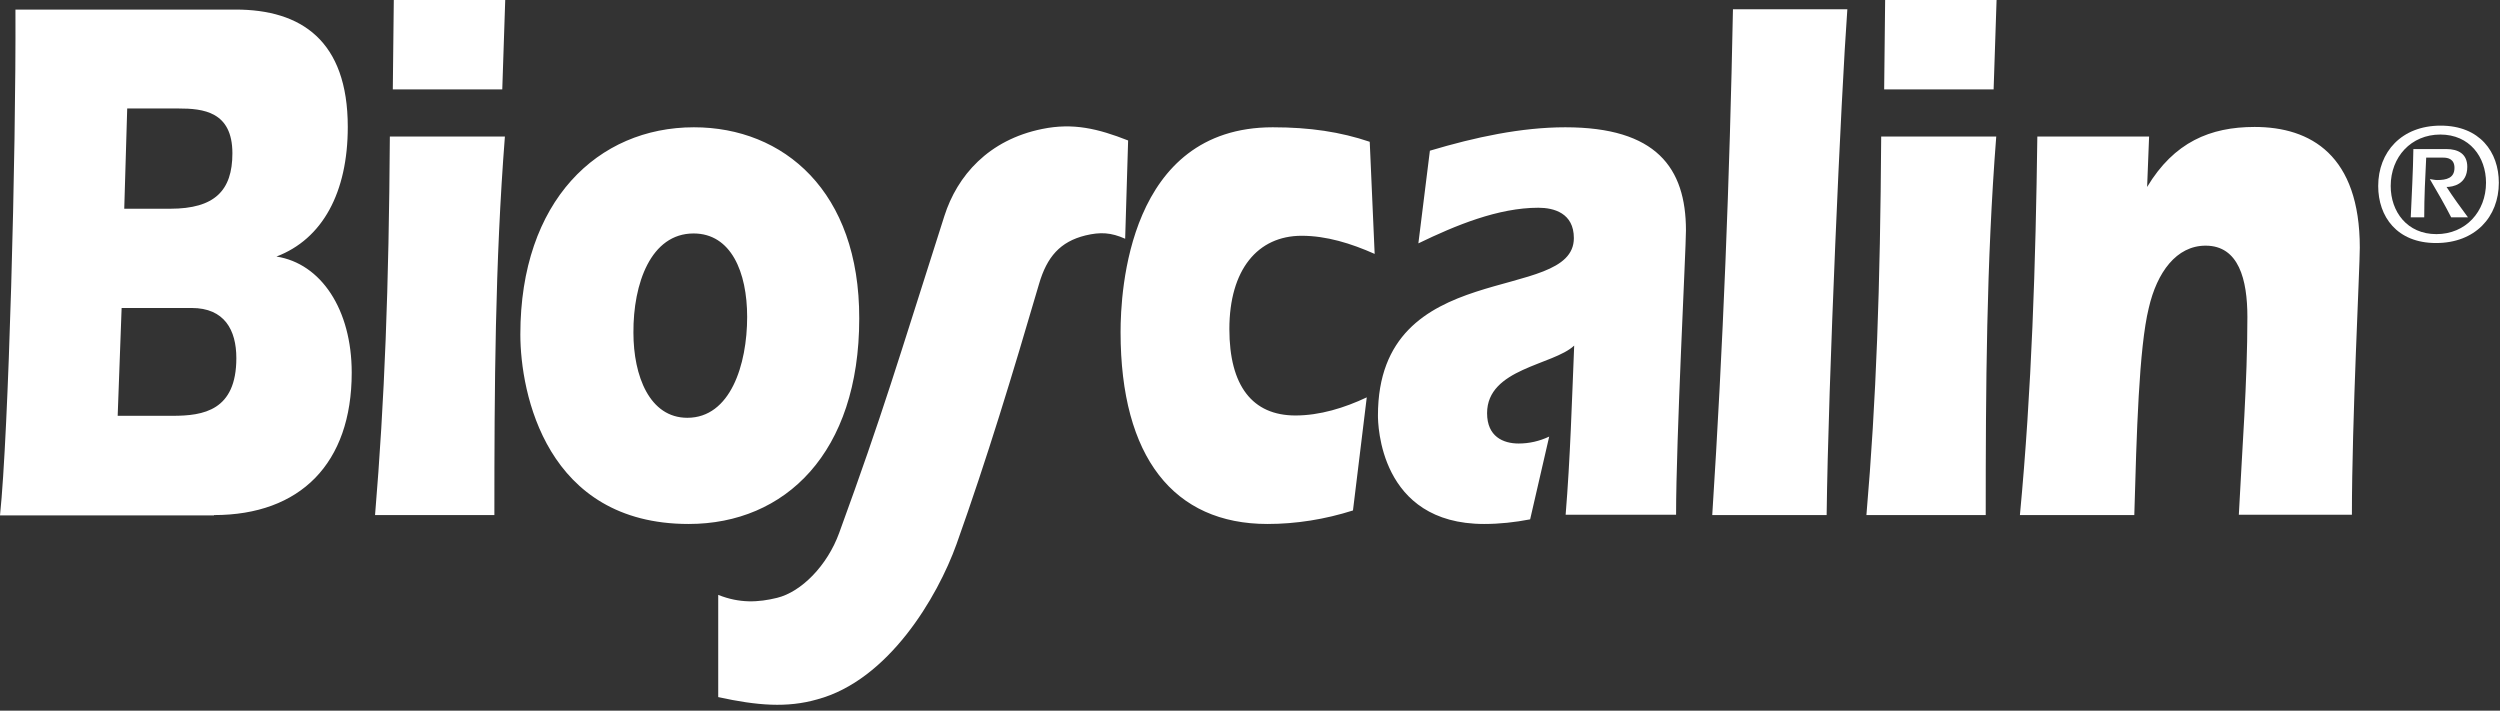 <svg width="197" height="56" viewBox="0 0 197 56" fill="none" xmlns="http://www.w3.org/2000/svg">
<rect x="0" y="0" width="197" height="56" fill="#333333" stroke="none"/>
<g id="Group 266">
<path id="Vector" d="M56.596 54.931V46.876C58.28 47.551 59.756 47.474 61.233 47.11C63.15 46.642 65.196 44.563 66.128 41.991C69.625 32.403 70.687 28.687 74.417 17.02C75.427 13.85 77.888 11.017 82.136 10.16C84.571 9.666 86.513 10.134 88.896 11.069L88.663 18.813C87.549 18.319 86.721 18.267 85.529 18.553C83.535 19.047 82.499 20.242 81.877 22.373C79.753 29.622 77.784 36.118 75.376 42.874C73.873 47.058 70.014 53.606 64.393 55.113C62.036 55.788 59.679 55.607 56.596 54.931ZM16.862 40.588C23.649 40.588 27.715 36.534 27.715 29.362C27.715 24.399 25.306 20.762 21.784 20.216C25.41 18.839 27.405 15.175 27.405 10.004C27.405 3.196 23.726 0.754 18.572 0.754H1.217C1.269 12.239 0.673 34.221 0 40.614H16.862V40.588ZM9.584 24.269H15.101C17.691 24.269 18.624 26.01 18.624 28.219C18.624 32.351 16.034 32.766 13.599 32.766H9.273L9.584 24.269ZM10.024 8.549H14.065C16.008 8.549 18.313 8.783 18.313 12.083C18.313 15.019 16.914 16.448 13.417 16.448H9.791L10.024 8.549ZM38.957 40.588C38.957 30.662 39.009 20.684 39.786 10.758H30.72C30.642 22.658 30.306 31.545 29.554 40.588H38.957ZM39.579 7.042L39.812 0H31.031L30.953 7.042H39.579ZM54.68 10.03C47.116 10.03 41.003 15.825 41.003 26.348C41.003 30.999 43.05 41.289 54.265 41.289C61.88 41.289 67.708 35.677 67.708 25.101C67.734 15.071 61.751 10.03 54.68 10.03ZM54.654 18.397C57.607 18.397 58.876 21.437 58.876 24.971C58.876 28.739 57.555 32.922 54.162 32.922C51.183 32.922 49.914 29.622 49.914 26.218C49.888 22.347 51.286 18.397 54.654 18.397ZM107.935 11.173C105.629 10.394 103.22 10.03 100.293 10.03C88.896 10.03 88.301 22.996 88.301 26.166C88.301 36.04 92.497 41.289 99.879 41.289C102.132 41.289 104.412 40.925 106.614 40.224L107.701 31.311C105.94 32.143 103.997 32.74 102.081 32.74C98.688 32.74 96.874 30.402 96.874 25.932C96.874 21.255 99.102 18.579 102.573 18.579C104.515 18.579 106.458 19.177 108.323 20.008L107.935 11.173ZM111.768 19.177C114.721 17.747 118.062 16.37 121.222 16.37C122.44 16.37 124.02 16.786 124.02 18.761C124.02 24.01 108.582 20.138 108.582 32.74C108.582 33.39 108.686 41.289 116.949 41.289C118.166 41.289 119.357 41.159 120.575 40.925L122.077 34.403C121.3 34.767 120.497 34.949 119.668 34.949C118.451 34.949 117.182 34.403 117.182 32.558C117.182 29.025 122.388 28.791 124.046 27.232C123.864 31.649 123.735 36.144 123.372 40.562H132.075C132.075 34.585 132.853 19.644 132.853 18.163C132.853 13.2 130.495 10.03 123.346 10.03C119.876 10.03 116.249 10.809 112.675 11.875L111.768 19.177ZM136.557 0.728C136.298 14.058 135.779 27.31 134.925 40.588H143.939C144.068 30.142 145.078 7.432 145.571 0.728H136.557ZM156.475 40.588C156.475 30.662 156.527 20.684 157.304 10.758H148.238C148.161 22.658 147.85 31.545 147.073 40.588H156.475ZM157.097 7.042L157.33 0H148.549L148.472 7.042H157.097ZM169.349 10.758H160.542C160.412 20.735 160.102 30.714 159.169 40.588H168.183C168.364 34.196 168.546 27.439 169.323 24.269C169.97 21.463 171.499 19.358 173.804 19.358C176.42 19.358 177.094 22.035 177.094 24.971C177.094 30.168 176.679 35.365 176.42 40.562H185.33C185.33 33.104 185.952 21.151 185.952 19.514C185.952 12.239 182.093 10.004 177.663 10.004C174.167 10.004 171.317 11.199 169.193 14.733L169.349 10.758Z" fill="white"/>
<path id="Vector_2" d="M191.029 17.098C191.029 15.539 191.106 13.98 191.184 12.421H192.531C192.894 12.421 193.412 12.525 193.412 13.226C193.412 14.032 192.79 14.188 192.039 14.188C191.858 14.188 191.65 14.136 191.469 14.11C192.065 15.123 192.635 16.111 193.153 17.124H194.474C193.878 16.319 193.308 15.539 192.79 14.733C193.282 14.733 194.422 14.526 194.422 13.148C194.422 12.135 193.722 11.745 192.764 11.745H190.174C190.148 13.538 190.044 15.331 189.967 17.124H191.029V17.098ZM191.961 19.151C195.043 19.151 196.908 17.098 196.908 14.396C196.908 11.979 195.406 9.9 192.324 9.9C189.241 9.9 187.402 11.979 187.402 14.655C187.402 17.072 188.879 19.151 191.961 19.151ZM191.987 18.449C189.682 18.449 188.387 16.682 188.387 14.655C188.387 12.369 189.993 10.602 192.298 10.602C194.603 10.602 195.898 12.369 195.898 14.396C195.898 16.682 194.292 18.449 191.987 18.449Z" fill="white"/>
</g>
</svg>

